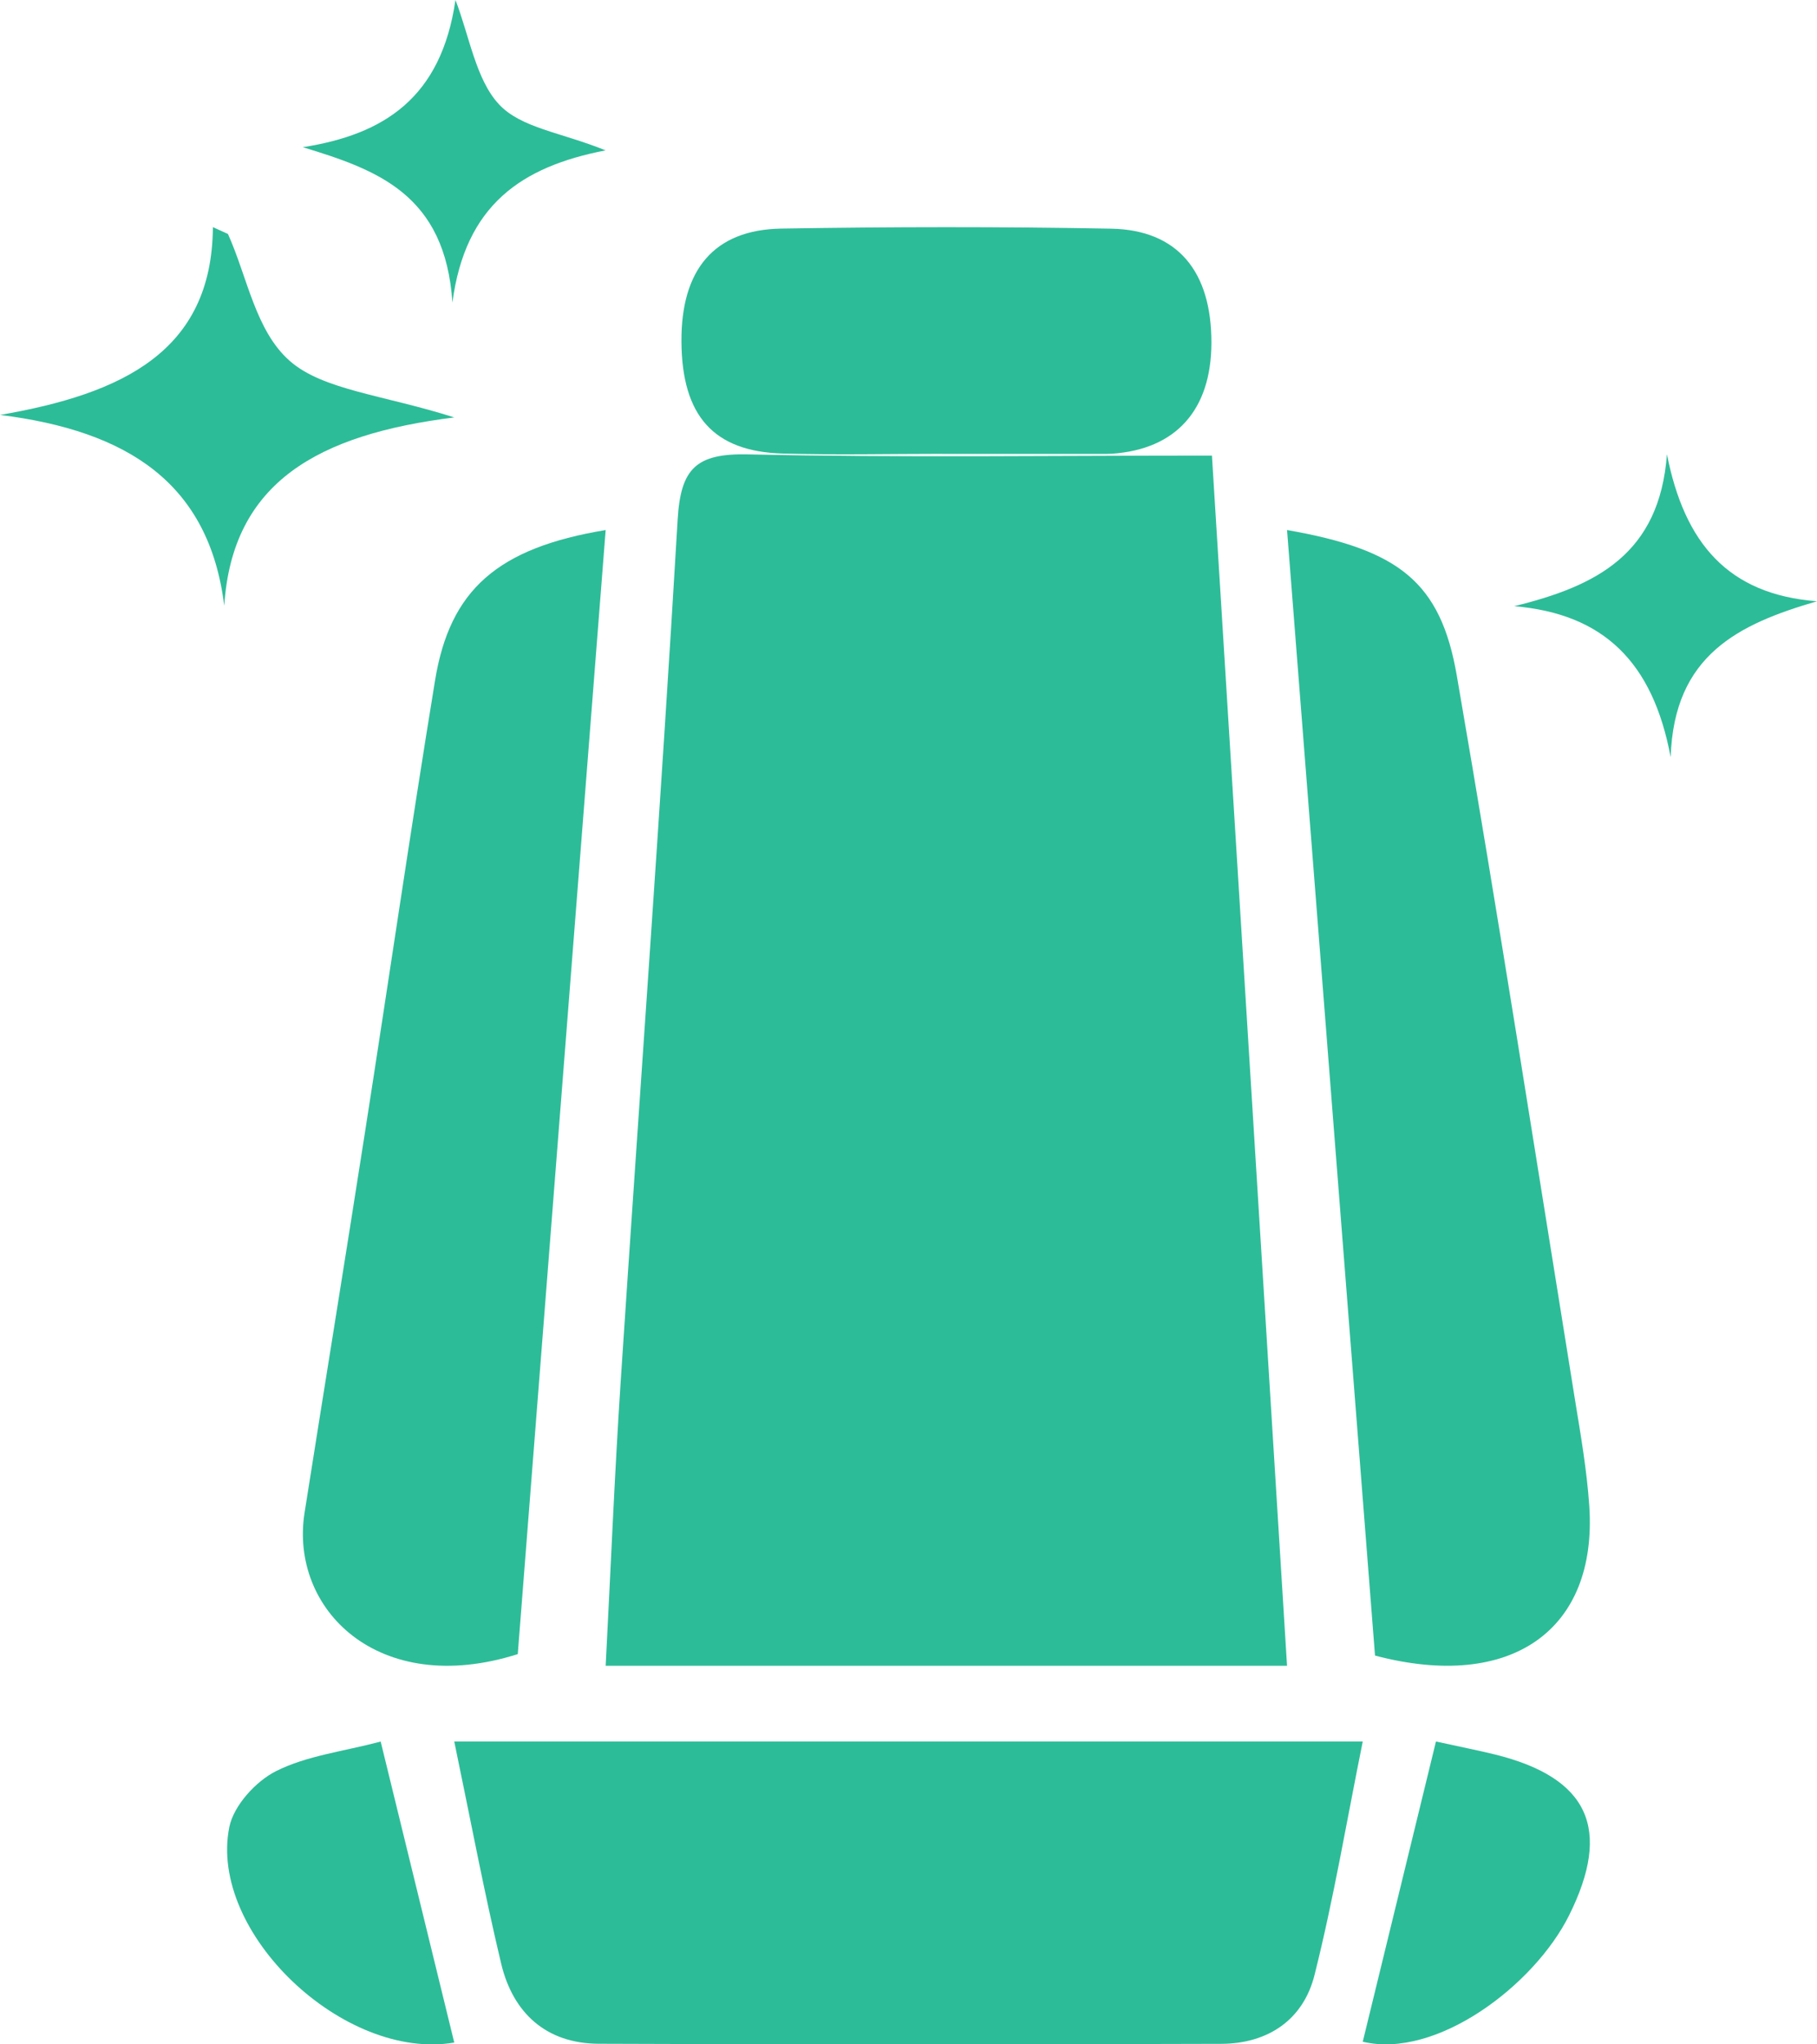 <svg height="27" viewBox="0 0 24 27" width="24" xmlns="http://www.w3.org/2000/svg"><g fill="#2dbc98" fill-rule="evenodd"><path d="m16.008 6.017c.335 5.395.662 10.665.992 15.983h-9c.066-1.262.117-2.515.199-3.766.25-3.792.529-7.581.752-11.374.04-.673.244-.874.929-.859 2.009.045 4.02.016 6.128.016"/><path d="m18 23c-.211 1.043-.383 2.074-.637 3.084-.148.592-.616.907-1.231.909-2.742.008-5.483.011-8.225-.001-.688-.003-1.13-.401-1.287-1.057-.225-.942-.403-1.895-.62-2.935z"/><path d="m18.162 21.865c-.386-4.94-.773-9.892-1.162-14.865 1.478.259 2.028.685 2.242 1.921.55 3.181 1.046 6.37 1.56 9.557.076.468.158.938.19 1.409.112 1.644-1.034 2.453-2.831 1.978"/><path d="m8 7c-.388 4.962-.775 9.906-1.161 14.846-1.843.585-3.017-.595-2.816-1.868.263-1.667.534-3.332.794-4.999.312-1.996.603-3.996.929-5.99.196-1.203.829-1.753 2.255-1.989"/><path d="m12.441 5.994c-.702-0-1.404.016-2.105-.004-.913-.027-1.328-.5-1.335-1.475-.007-.953.43-1.481 1.318-1.496 1.452-.024 2.904-.026 4.356.001.88.016 1.329.564 1.326 1.511-.003.884-.468 1.402-1.309 1.461-.048.003-.097.003-.145.003-.702 0-1.404 0-2.105-0"/><path d="m3.011 3.09c.258.573.364 1.282.819 1.679.439.384 1.237.447 2.171.744-1.793.224-2.933.85-3.039 2.487-.2-1.618-1.273-2.309-2.961-2.52 1.609-.278 2.8-.834 2.811-2.48.067.03.133.06.199.09"/><path d="m5.028 23c.341 1.396.656 2.685.972 3.976-1.455.249-3.251-1.453-2.971-2.846.057-.282.348-.604.618-.739.405-.204.887-.259 1.381-.39"/><path d="m18.967 23c.344.076.562.118.777.171 1.243.307 1.55.986.98 2.128-.462.925-1.753 1.898-2.724 1.666.317-1.3.634-2.599.967-3.965"/><path d="m5.976 4c-.093-1.438-1-1.758-1.976-2.056 1.067-.167 1.828-.647 2.016-1.944.182.469.269 1.049.573 1.376.292.315.81.368 1.41.61-1.112.215-1.854.72-2.024 2.014"/><path d="m22.018 6c.232 1.176.808 1.851 1.982 1.941-1.041.303-1.889.711-1.933 2.059-.234-1.255-.885-1.894-2.067-1.994 1.091-.267 1.92-.691 2.018-2.006"/></g></svg>